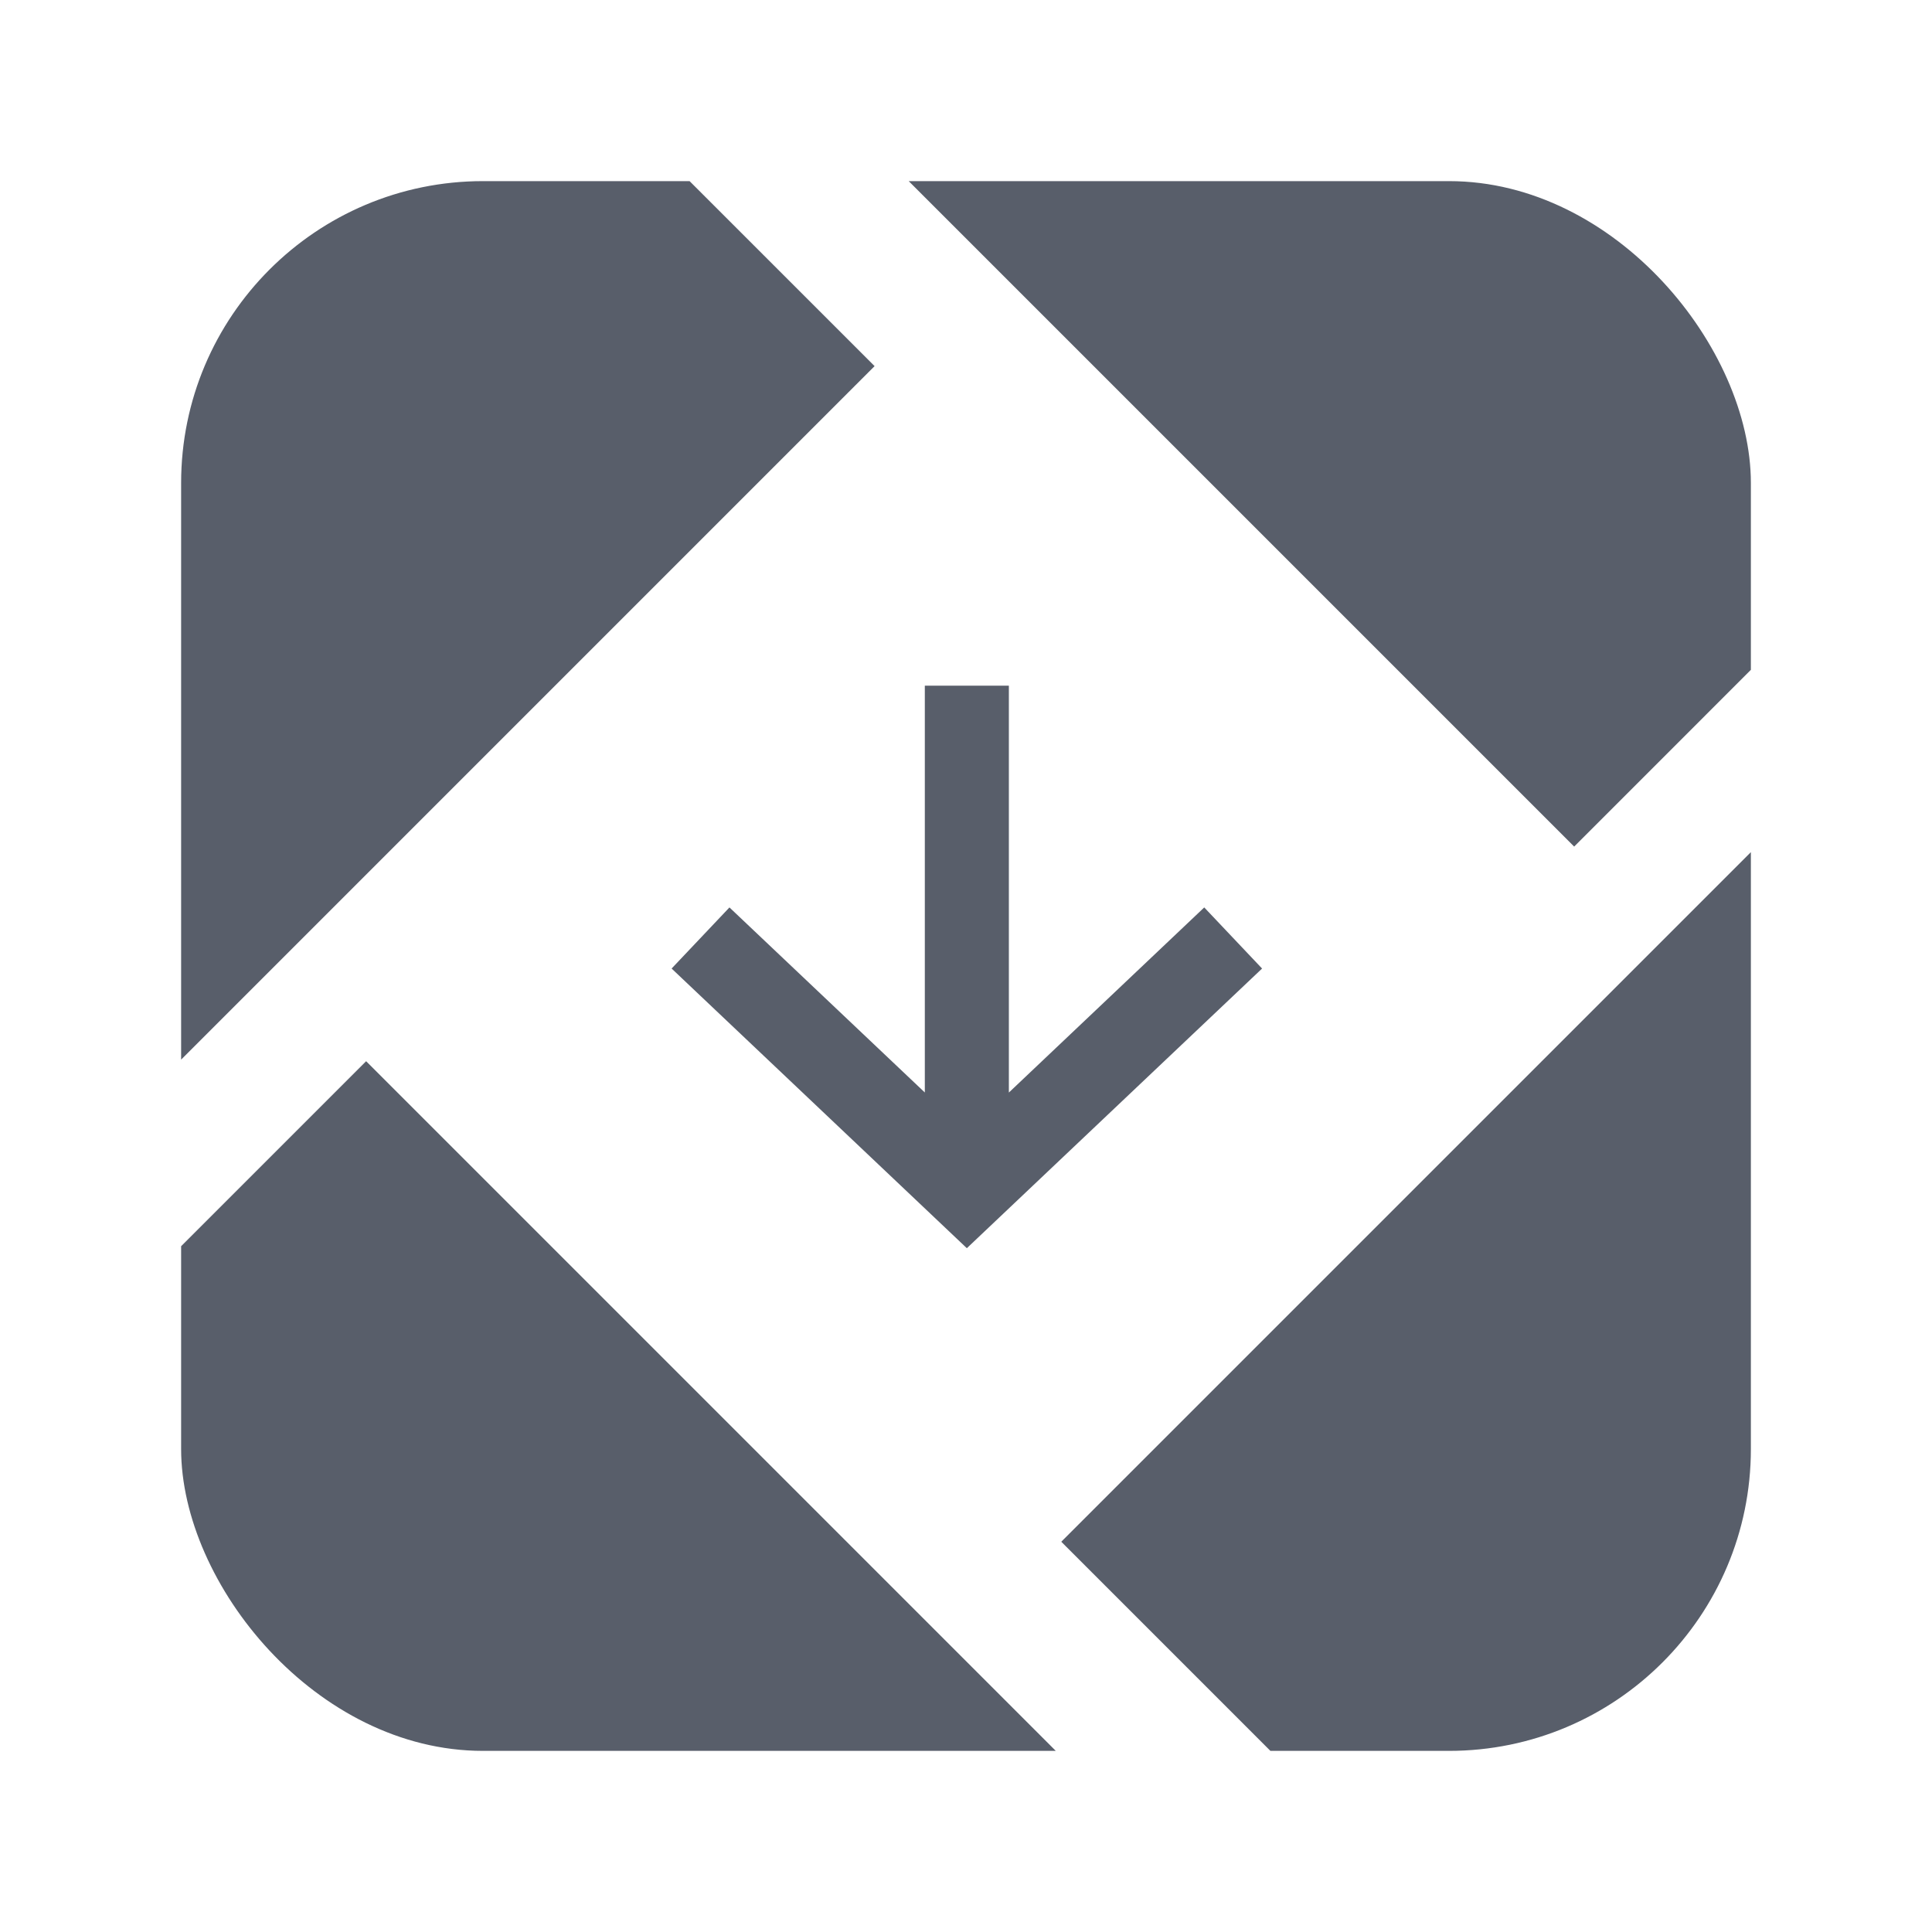 <svg width="32" height="32" viewBox="0 0 32 32" fill="none" xmlns="http://www.w3.org/2000/svg">
<g clip-path="url(#clip0_9949_259898)">
<path fill-rule="evenodd" clip-rule="evenodd" d="M18.193 -10.929L34.608 5.486L26.073 14.022L9.658 -2.393L18.193 -10.929ZM-10.465 13.944L5.95 -2.471L14.486 6.064L-1.929 22.48L-10.465 13.944ZM22.479 33.992L6.064 17.577L-2.472 26.113L13.943 42.528L22.479 33.992ZM17.578 25.536L33.993 9.121L42.529 17.657L26.114 34.072L17.578 25.536ZM19.946 15.03L16.71 18.096V11.357H15.318V18.095L12.082 15.03L11.124 16.042L16.014 20.674L20.904 16.042L19.946 15.03Z" fill="#585E6A"/>
</g>
<defs>
<clipPath id="clip0_9949_259898">
<rect x="3" y="3" width="26" height="26" rx="5" fill="white"/>
</clipPath>
</defs>
</svg>